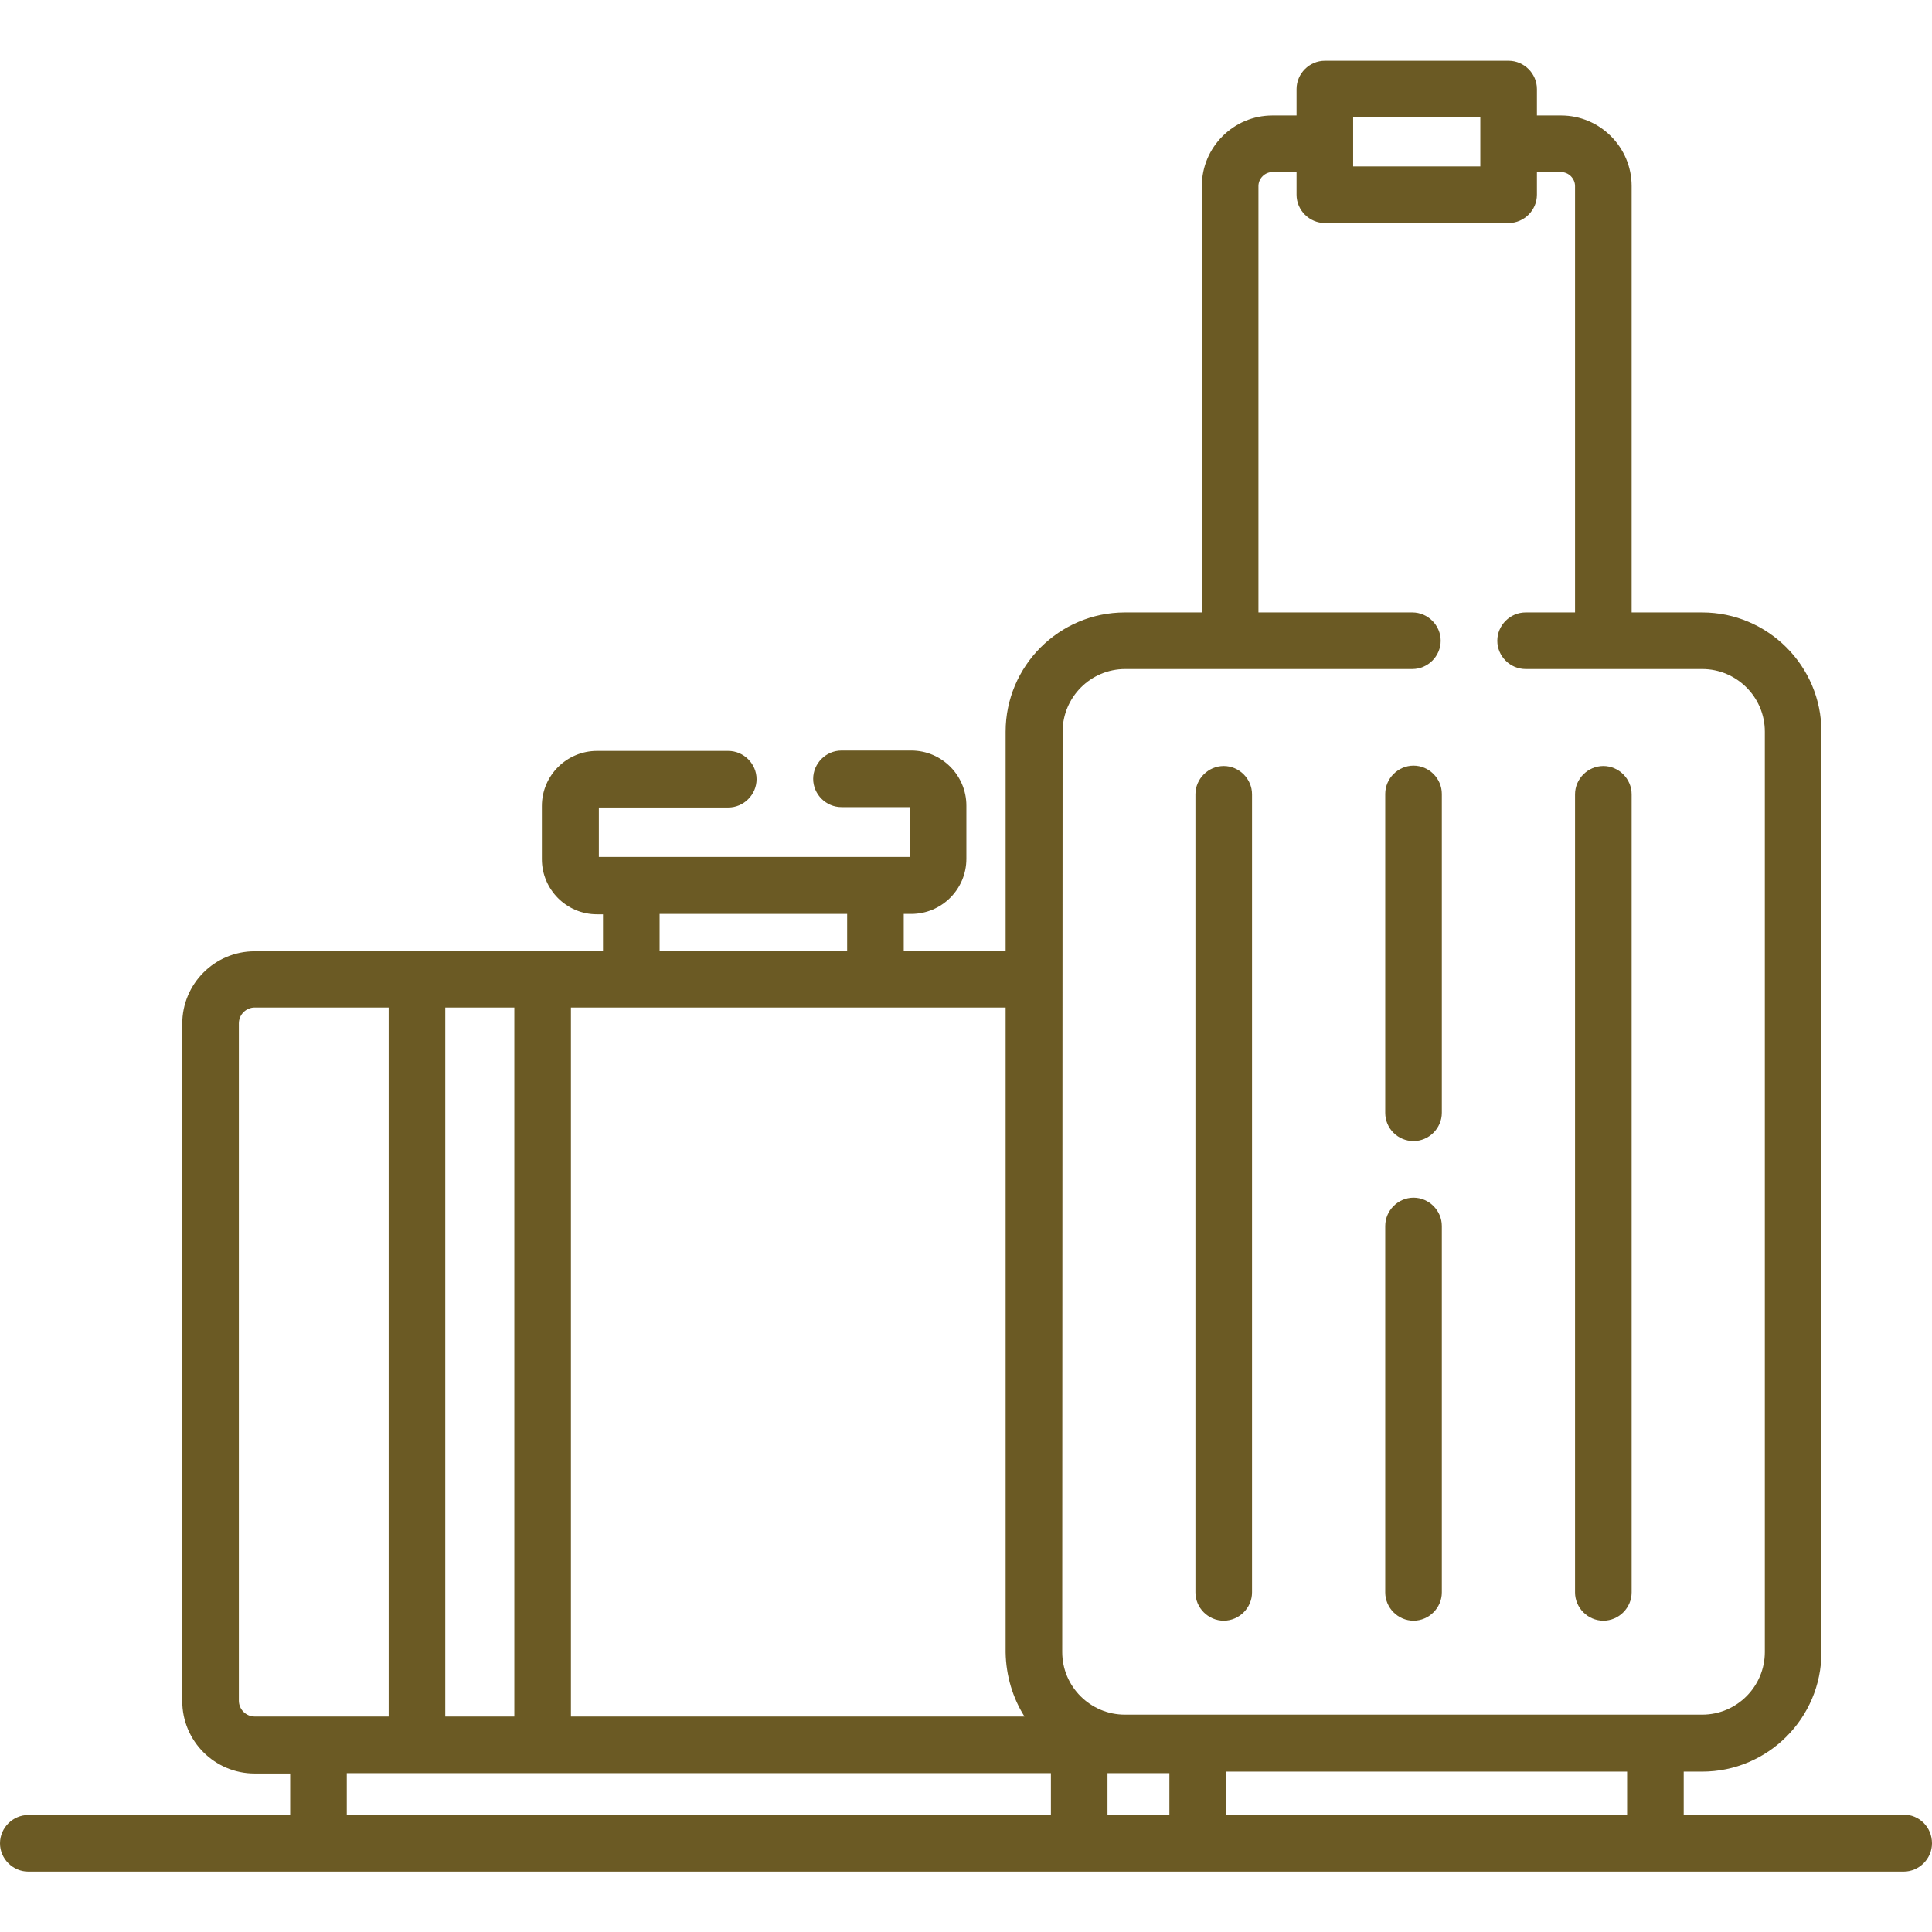 <?xml version="1.0" encoding="UTF-8"?>
<!-- Generator: Adobe Illustrator 27.9.0, SVG Export Plug-In . SVG Version: 6.00 Build 0)  -->
<svg version="1.1" id="Capa_1" xmlns="http://www.w3.org/2000/svg" xmlns:xlink="http://www.w3.org/1999/xlink" x="0px" y="0px" viewBox="0 0 512 512" style="enable-background:new 0 0 512 512;" xml:space="preserve">
<style type="text/css">
	.st0{fill:#6B5A24;}
</style>
<path class="st0" d="M324.3,429.5c4.1,0,7.5-3.4,7.5-7.5V210.5c0-4.1-3.4-7.5-7.5-7.5s-7.5,3.4-7.5,7.5V422  C316.8,426.1,320.2,429.5,324.3,429.5z"/>
<path class="st0" d="M374.6,429.5c4.1,0,7.5-3.4,7.5-7.5v-97.1c0-4.1-3.4-7.5-7.5-7.5s-7.5,3.4-7.5,7.5V422  C367.1,426.1,370.5,429.5,374.6,429.5z"/>
<path class="st0" d="M374.6,302.4c4.1,0,7.5-3.4,7.5-7.5v-84.5c0-4.1-3.4-7.5-7.5-7.5s-7.5,3.4-7.5,7.5v84.5  C367.1,299.1,370.5,302.4,374.6,302.4z"/>
<path class="st0" d="M424.9,429.5c4.1,0,7.5-3.4,7.5-7.5V210.5c0-4.1-3.4-7.5-7.5-7.5s-7.5,3.4-7.5,7.5V422  C417.4,426.1,420.8,429.5,424.9,429.5z"/>
<path class="st0" d="M504.5,480.9h-58.3v-11.4h4.9c17.4,0,31.6-14.2,31.6-31.6v-244c0-17.4-14.2-31.6-31.6-31.6h-18.7v-113  c0-10.3-8.4-18.7-18.7-18.7h-6.4v-7c0-4.1-3.4-7.5-7.5-7.5h-48.7c-4.1,0-7.5,3.4-7.5,7.5v7h-6.4c-10.3,0-18.7,8.4-18.7,18.7v113  h-20.4c-17.4,0-31.6,14.2-31.6,31.6V252h-27v-9.8h2c8,0,14.6-6.5,14.6-14.6v-14.1c0-8-6.5-14.6-14.6-14.6H223  c-4.1,0-7.5,3.4-7.5,7.5s3.4,7.5,7.5,7.5h18.1v13.2h-82.4V214H193c4.1,0,7.5-3.4,7.5-7.5s-3.4-7.5-7.5-7.5h-34.8  c-8,0-14.6,6.5-14.6,14.6v14.1c0,8,6.5,14.6,14.6,14.6h1.6v9.8h-16h-33.3h-43c-10.6,0-19.2,8.6-19.2,19.2v179.5  c0,10.6,8.6,19.2,19.2,19.2h9.4v11H7.5c-4.1,0-7.5,3.4-7.5,7.5s3.4,7.5,7.5,7.5h497c4.1,0,7.5-3.4,7.5-7.5  C512,484.2,508.6,480.9,504.5,480.9z M431.2,480.9H324.9v-11.4h106.3V480.9L431.2,480.9z M309.9,469.9v11h-16.4v-11H309.9z   M358.6,31.1h33.7v13h-33.7V31.1z M281.6,193.9c0-9.1,7.4-16.6,16.6-16.6h76.1c4.1,0,7.5-3.4,7.5-7.5s-3.4-7.5-7.5-7.5h-40.8v-113  c0-2,1.7-3.7,3.7-3.7h6.4v6c0,4.1,3.4,7.5,7.5,7.5h48.7c4.1,0,7.5-3.4,7.5-7.5v-6h6.4c2,0,3.7,1.7,3.7,3.7v113h-13.1  c-4.1,0-7.5,3.4-7.5,7.5s3.4,7.5,7.5,7.5h46.8c9.1,0,16.6,7.4,16.6,16.6v243.9c0,9.1-7.4,16.6-16.6,16.6h-153  c-9.1,0-16.6-7.4-16.6-16.6L281.6,193.9L281.6,193.9z M271.5,454.9H151.3V267h115.2v170.9C266.6,444.1,268.4,450,271.5,454.9  L271.5,454.9z M174.8,242.2h49.7v9.8h-49.7V242.2z M136.3,267v187.9H118V267H136.3z M63.3,450.7V271.2c0-2.3,1.9-4.2,4.2-4.2H103  v187.9H67.5C65.2,454.9,63.3,453,63.3,450.7L63.3,450.7z M91.9,469.9h186.6v11H91.9V469.9z"/>
</svg>